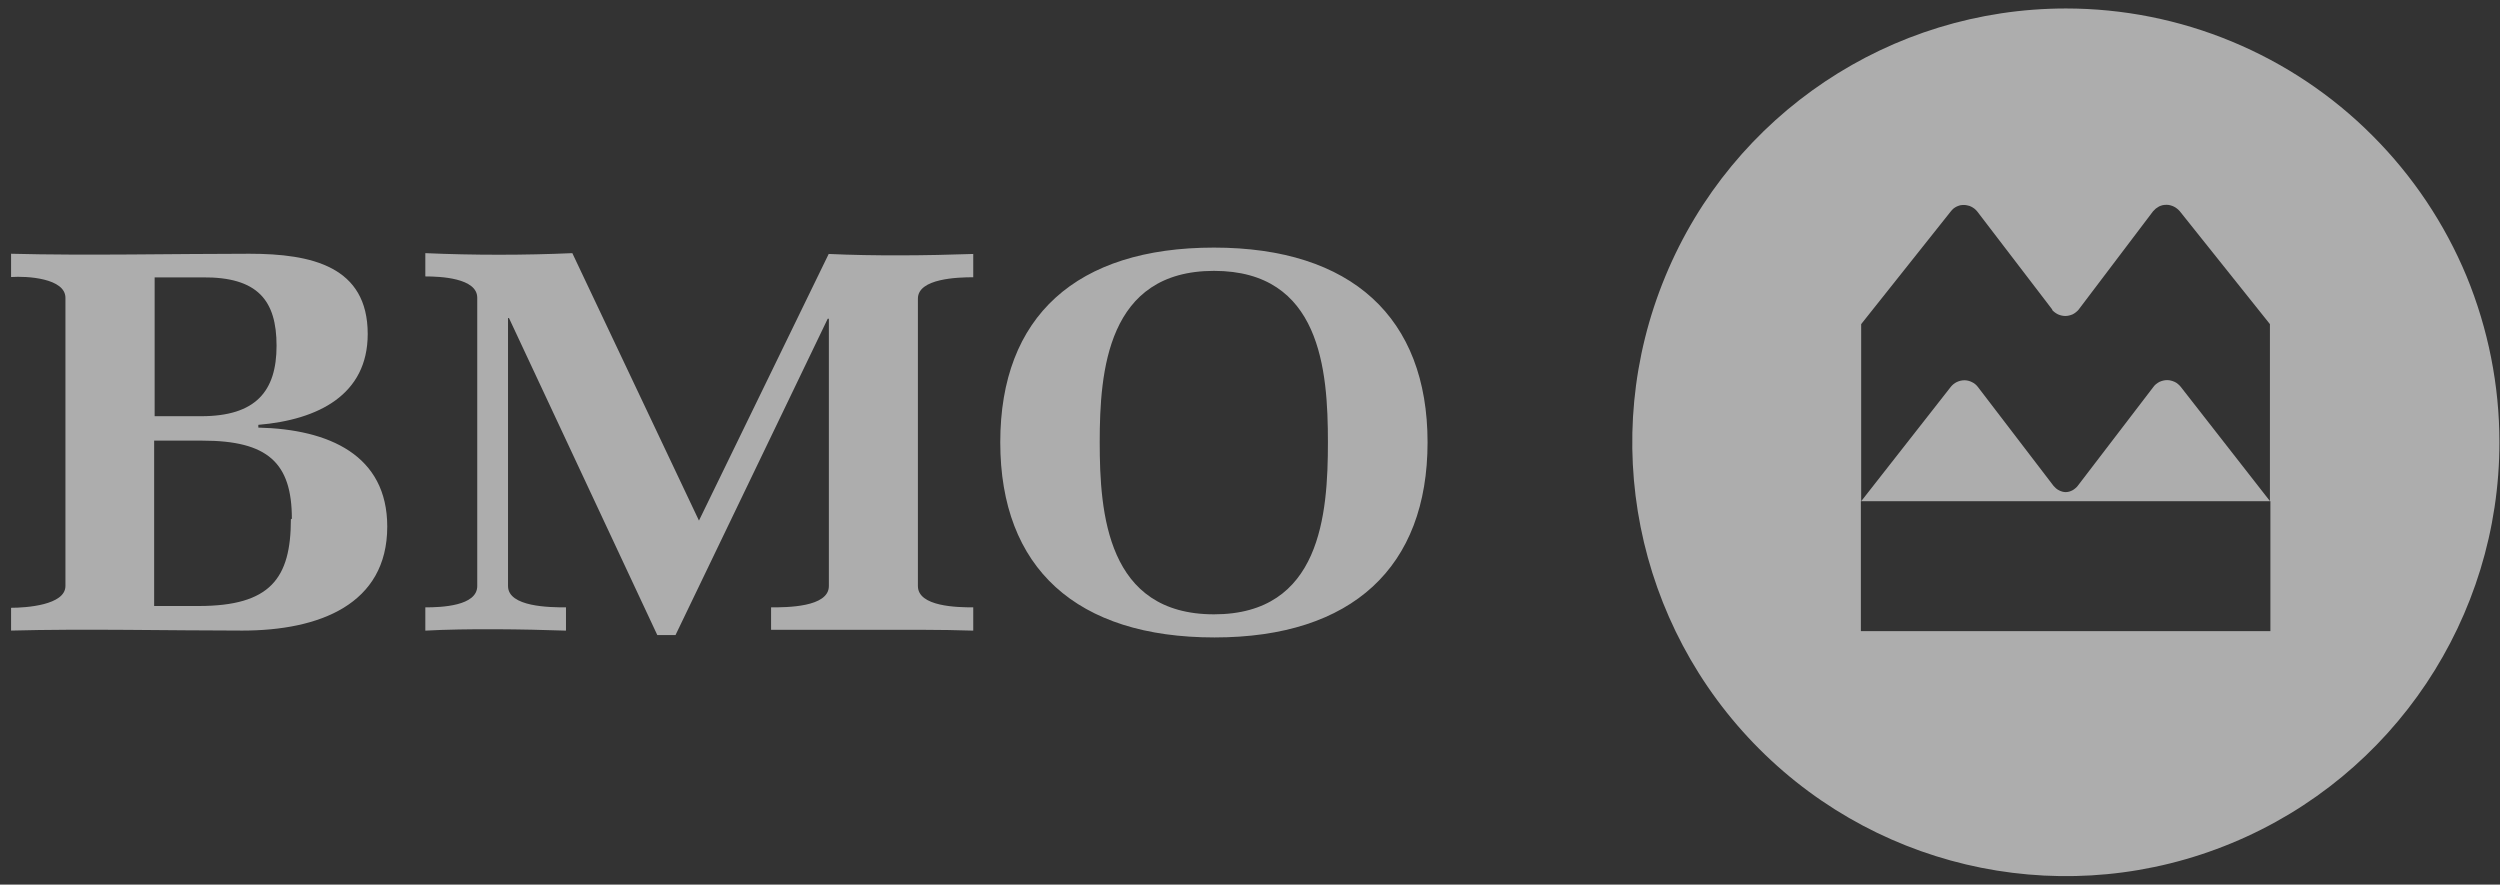<svg xmlns="http://www.w3.org/2000/svg" width="130" height="46" viewBox="0 0 130 46" fill="none"><rect x="0" y="0" width="130" height="46" fill="#333333" stroke="none"/><path fill-rule="evenodd" clip-rule="evenodd" d="M12.604 32.79C8.811 32.79 4.342 32.689 0.576 32.79V31.605C1.346 31.605 3.403 31.47 3.403 30.471V15.489C3.403 14.465 1.397 14.347 0.576 14.406V13.195C4.478 13.297 9.057 13.195 12.967 13.195C16.218 13.195 19.121 13.855 19.121 17.368C19.121 20.526 16.556 21.829 13.433 22.091V22.235C17.107 22.32 20.137 23.666 20.137 27.382C20.137 31.436 16.59 32.79 12.604 32.79ZM10.53 14.423C10.216 14.423 8.346 14.423 8.041 14.423V21.643H10.462C13.298 21.643 14.381 20.348 14.381 17.978C14.381 15.625 13.408 14.397 10.53 14.423ZM15.177 26.975C15.177 24.064 13.924 22.913 10.53 22.913H8.016V31.512H10.335C14.051 31.512 15.126 30.082 15.126 27.001L15.177 26.975Z" fill="white" fill-opacity="0.6"></path><path d="M45.352 32.751C43.541 32.751 41.848 32.751 40.096 32.751V31.583C40.891 31.583 43.101 31.583 43.101 30.474V16.575H43.041L35.127 33.022H34.179L26.468 16.541H26.417V30.474C26.417 31.566 28.601 31.583 29.431 31.583V32.793C27.238 32.717 24.259 32.675 22.117 32.793V31.583C22.947 31.583 24.817 31.515 24.817 30.474V15.483C24.817 14.451 22.879 14.374 22.117 14.374V13.164C24.614 13.274 27.272 13.274 29.761 13.164L36.346 27.071L43.092 13.206C45.488 13.316 48.188 13.291 50.609 13.206V14.417C49.813 14.417 47.731 14.476 47.731 15.526V30.474C47.731 31.549 49.788 31.583 50.609 31.583V32.793C48.873 32.734 47.096 32.751 45.352 32.751Z" fill="white" fill-opacity="0.6"></path><path fill-rule="evenodd" clip-rule="evenodd" d="M63.153 33.147C55.983 33.147 52.014 29.55 52.014 22.998C52.014 16.447 55.975 12.875 63.127 12.875C70.28 12.875 74.233 16.515 74.233 22.998C74.233 29.482 70.322 33.147 63.153 33.147ZM63.127 14.085C57.575 14.085 57.185 19.299 57.185 22.998C57.185 26.697 57.566 31.945 63.127 31.945C68.68 31.945 69.052 26.748 69.052 22.998C69.052 19.232 68.672 14.085 63.127 14.085Z" fill="white" fill-opacity="0.6"></path><path fill-rule="evenodd" clip-rule="evenodd" d="M116.055 2.16C118.789 3.294 121.277 4.953 123.368 7.052C125.459 9.143 127.126 11.631 128.261 14.365C129.386 17.099 129.97 20.037 129.97 22.999C129.97 32.124 124.477 40.351 116.055 43.839C107.633 47.334 97.933 45.404 91.483 38.946C85.033 32.496 83.103 22.796 86.599 14.365C90.086 5.935 98.305 0.441 107.43 0.441C110.384 0.441 113.321 1.025 116.055 2.16ZM106.702 16.109C106.786 16.203 106.896 16.287 107.015 16.346C107.133 16.397 107.26 16.431 107.396 16.431C107.523 16.431 107.658 16.397 107.777 16.346C107.895 16.287 107.997 16.203 108.081 16.109L111.958 10.988C112.003 10.938 112.051 10.89 112.102 10.845C112.158 10.805 112.215 10.768 112.271 10.735C112.333 10.706 112.398 10.684 112.466 10.667C112.534 10.655 112.601 10.65 112.669 10.65C112.731 10.65 112.793 10.658 112.855 10.675C112.923 10.692 112.985 10.715 113.042 10.743C113.098 10.771 113.152 10.805 113.202 10.845C113.253 10.884 113.301 10.929 113.346 10.98L118.036 16.854V26.055L113.397 20.113C113.352 20.057 113.304 20.009 113.253 19.969C113.202 19.924 113.146 19.887 113.084 19.859C113.022 19.831 112.957 19.808 112.889 19.791C112.827 19.774 112.762 19.766 112.695 19.766C112.621 19.766 112.551 19.774 112.483 19.791C112.415 19.808 112.35 19.831 112.288 19.859C112.226 19.893 112.17 19.93 112.119 19.969C112.063 20.014 112.015 20.065 111.975 20.122L108.039 25.268C108.005 25.313 107.963 25.355 107.912 25.395C107.867 25.434 107.819 25.468 107.768 25.496C107.712 25.525 107.655 25.547 107.599 25.564C107.537 25.581 107.475 25.59 107.413 25.59C107.356 25.59 107.297 25.581 107.235 25.564C107.179 25.547 107.122 25.525 107.066 25.496C107.009 25.468 106.959 25.434 106.913 25.395C106.868 25.355 106.826 25.313 106.786 25.268L102.85 20.122C102.766 20.012 102.664 19.927 102.537 19.868C102.419 19.808 102.283 19.774 102.148 19.774C102.012 19.774 101.877 19.808 101.75 19.868C101.632 19.927 101.522 20.012 101.437 20.122L96.782 26.063H118.061V32.818H96.765V26.063H96.781V16.854L101.445 10.988C101.485 10.938 101.53 10.89 101.581 10.845C101.632 10.805 101.685 10.771 101.742 10.743C101.804 10.715 101.866 10.692 101.928 10.675C101.99 10.664 102.055 10.658 102.123 10.658C102.19 10.658 102.255 10.667 102.317 10.684C102.385 10.695 102.45 10.717 102.512 10.751C102.568 10.78 102.622 10.813 102.673 10.853C102.729 10.898 102.777 10.946 102.817 10.997L106.727 16.109H106.702Z" fill="white" fill-opacity="0.6"></path></svg>